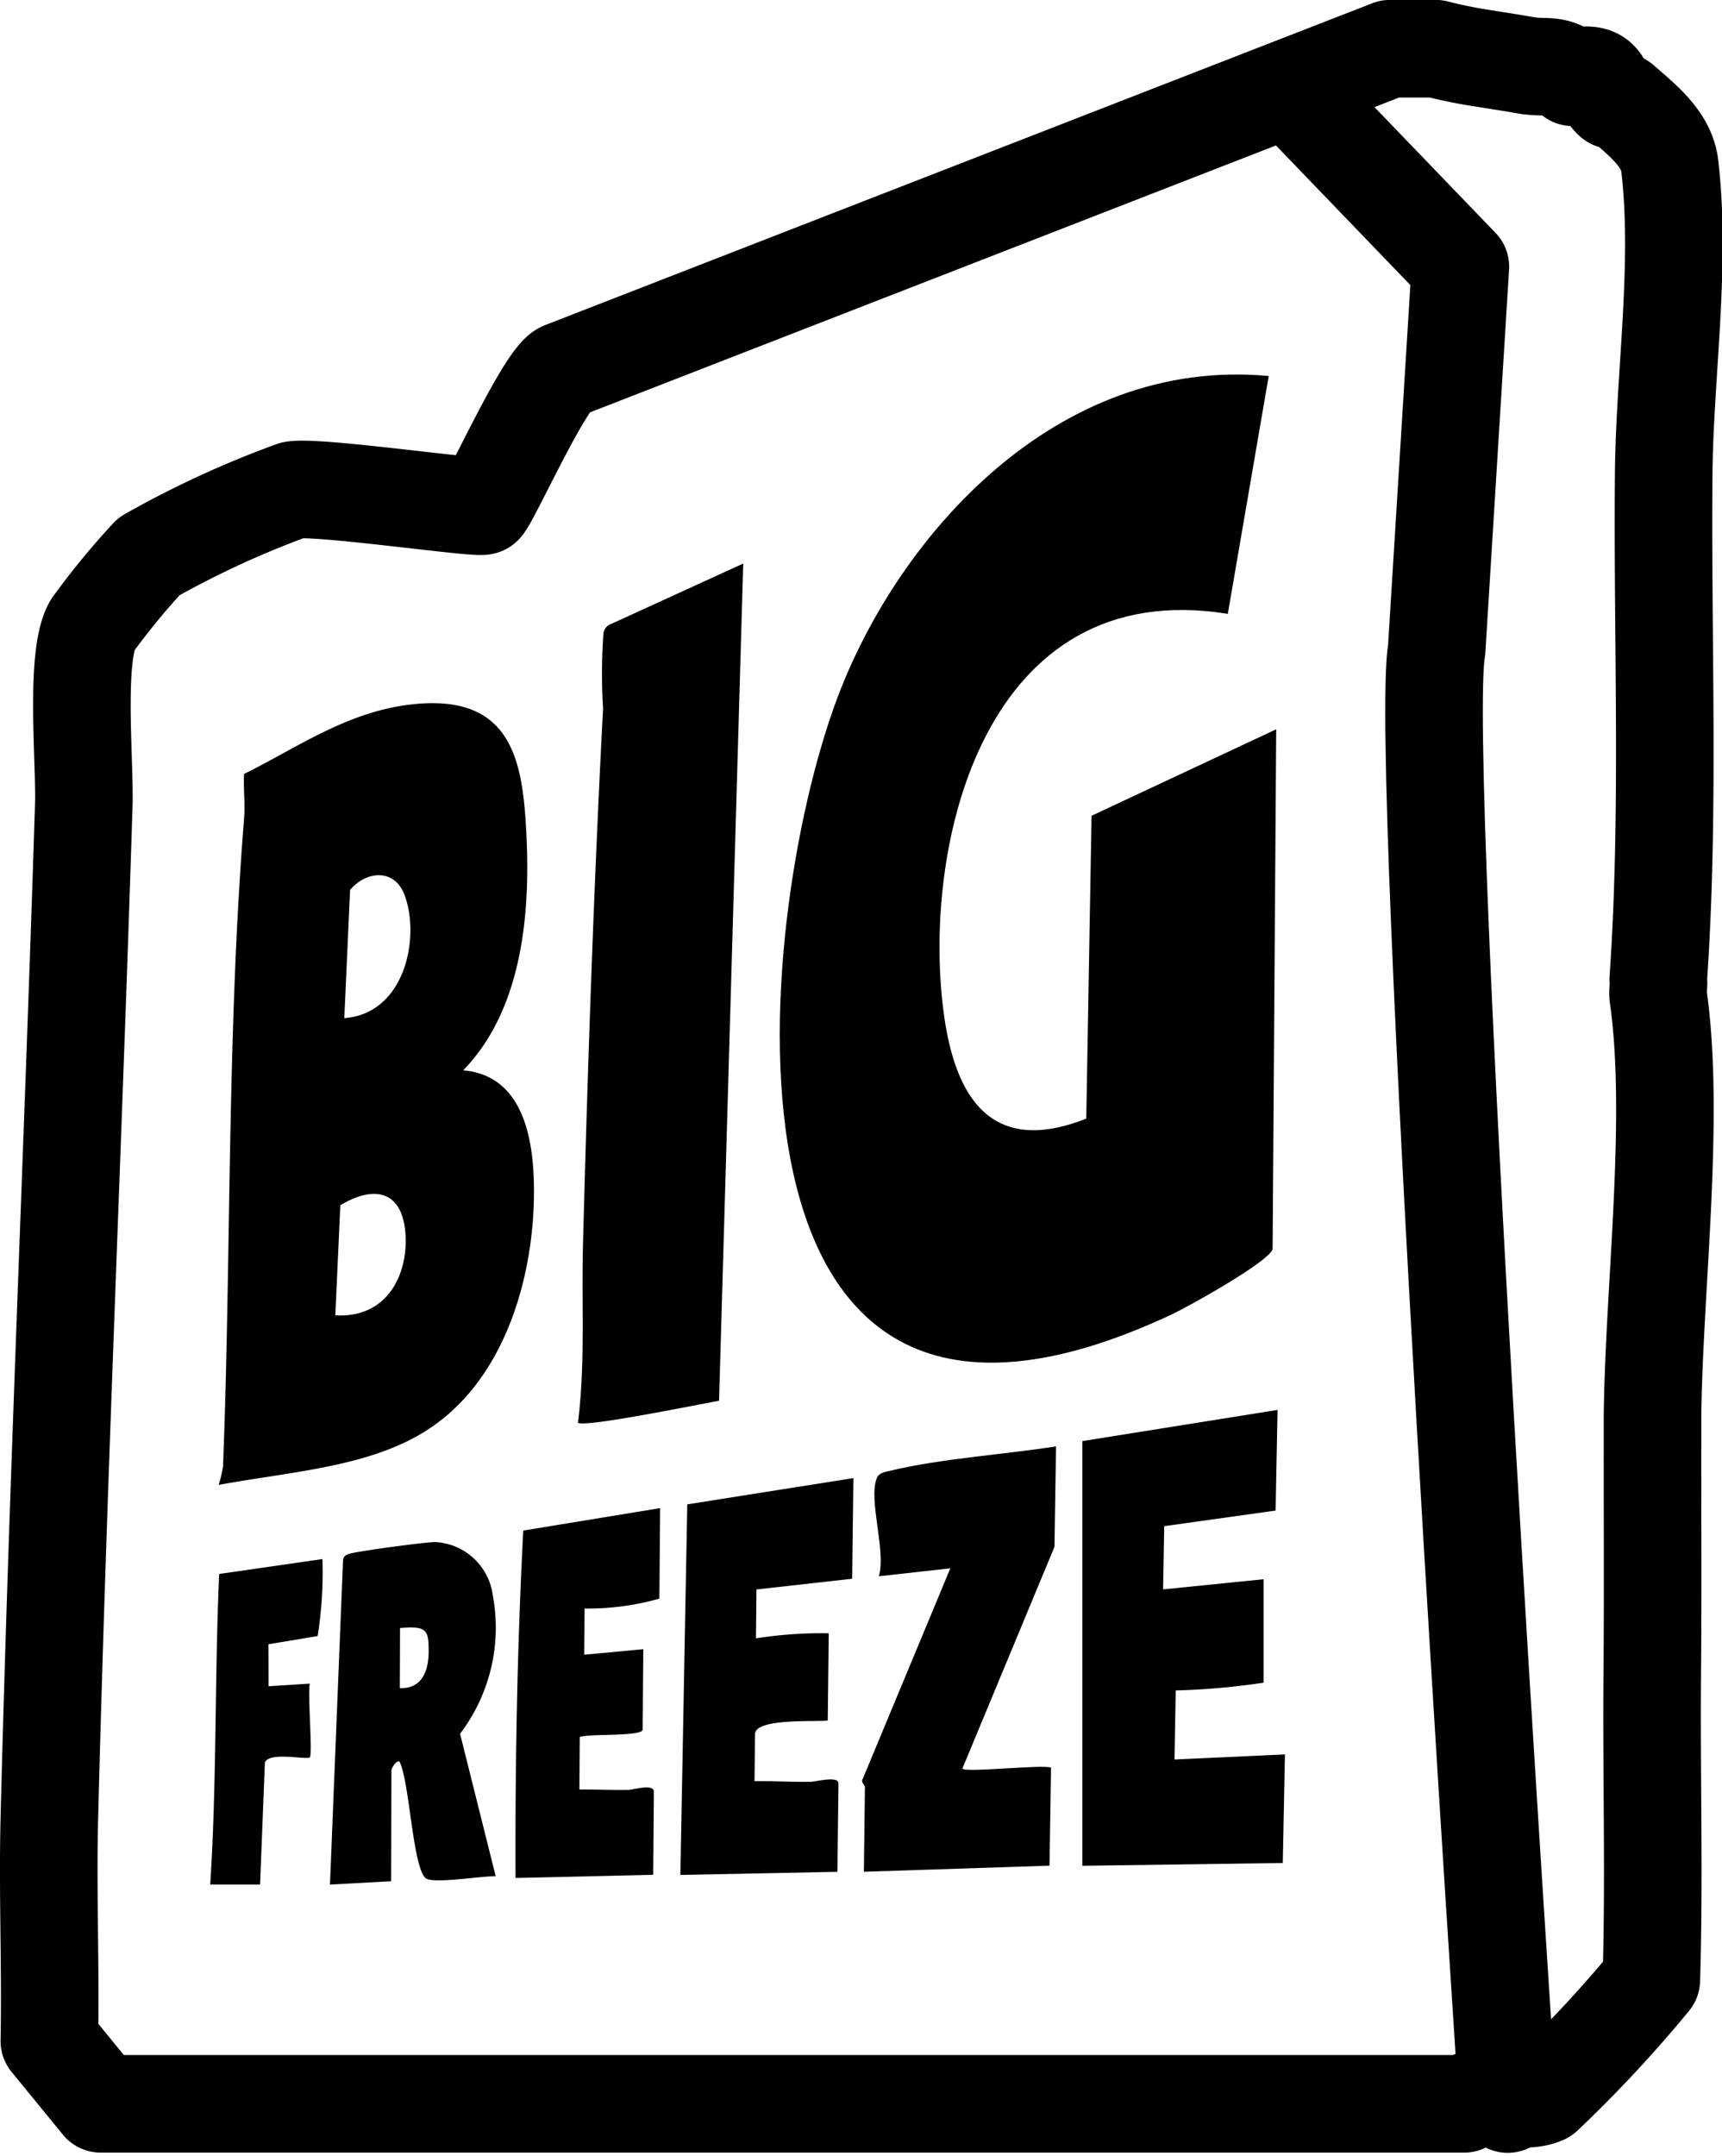 <svg xmlns="http://www.w3.org/2000/svg" width="65.041" height="81.409" viewBox="0 0 65.041 81.409">
  <g id="Group_7214" data-name="Group 7214" transform="translate(15956.033 3299.343)">
    <path id="Path_6871" data-name="Path 6871" d="M689.6,508.285c-.03-.2.034-.449,0-.647.438-6.322.149-12.73.206-19.087.034-3.743.669-7.889.229-11.636-.122-1.034-1.078-1.755-1.81-2.4-.116-.1-.315-.049-.35-.079-.5-.433-.222-1.172-1.508-.862-.694-.564-1-.311-1.806-.457-.513-.093-1.037-.17-1.557-.254a17.878,17.878,0,0,1-1.809-.367H679.47l-31.229,12.147c-.663.22-2.771,4.933-3.019,5.116-.167.124-6.287-.768-7.184-.6a36.051,36.051,0,0,0-5.446,2.51,27.875,27.875,0,0,0-2.136,2.6c-.67,1.164-.274,5.174-.325,6.789-.4,12.716-.982,25.6-1.3,38.255-.07,2.8.054,5.611,0,8.408l1.94,2.371h51.5c.833-.561,2.148.066,3.013-.328a47.875,47.875,0,0,0,4.055-4.351c.117-3.867,0-7.738.035-11.606.025-2.825.007-5.668.009-8.506,0-.359,0-.719,0-1.078C689.422,519.426,690.258,512.906,689.6,508.285Z" transform="translate(-16583 -3770)" fill="none" stroke="#000" stroke-linecap="round" stroke-linejoin="round" stroke-width="3.685"/>
    <path id="Path_6872" data-name="Path 6872" d="M674.887,484.857l-1.545,8.978c-9.17-1.481-11.542,8.645-10.746,14.95.368,2.918,1.551,5.632,5.4,4.108l.2-11.434,6.974-3.266-.136,19.635c-.177.493-3.172,2.16-3.836,2.471-18,8.412-15.816-14.764-12.6-23.3,2.3-6.118,8.271-12.891,16.285-12.145" transform="translate(-16583 -3770)"/>
    <path id="Path_6873" data-name="Path 6873" d="M644.467,511.072c2.439.206,2.664,2.99,2.668,4.545.009,3.056-.992,6.967-3.882,8.935-2.2,1.5-5.253,1.656-8.028,2.172a4.7,4.7,0,0,0,.166-.7c.313-8.067.145-16.361.795-24.46.046-.554-.03-1.128,0-1.685,1.969-.972,3.831-2.308,6.2-2.61,3.705-.473,4.265,1.825,4.434,4.375.212,3.161-.015,7.009-2.356,9.424m-4.493-1.967c2.3-.177,2.872-3.046,2.279-4.643-.385-1.037-1.467-.908-2.06-.2Zm-.339,11.22c2.126.118,2.814-1.8,2.631-3.265-.177-1.429-1.177-1.653-2.442-.89Z" transform="translate(-16583 -3770)"/>
    <path id="Path_6874" data-name="Path 6874" d="M654.126,523.548c-.661.109-5.1,1.027-5.329.825.281-2.217.131-4.488.19-6.742.177-6.69.406-13.483.758-20.232a21.074,21.074,0,0,1,.016-2.84.445.445,0,0,1,.311-.353l4.967-2.271Z" transform="translate(-16583 -3770)"/>
    <path id="Path_6875" data-name="Path 6875" d="M675.221,523.892l-.074,3.8-4.207.589-.042,2.387,3.795-.383v3.906a26.792,26.792,0,0,1-3.318.293l-.046,2.607,4.171-.192-.081,4.1-7.572.105,0-16.035Z" transform="translate(-16583 -3770)"/>
    <path id="Path_6876" data-name="Path 6876" d="M666.854,525.262l-.059,3.8-3.476,8.365c-.006.183,3.05-.16,3.347-.027l-.058,3.7-7.011.23.039-3.206c0-.048-.165-.187-.083-.3l3.309-7.951-2.7.3c.284-.962-.412-2.893-.074-3.713.081-.2.317-.227.519-.275,1.906-.457,4.3-.611,6.248-.916" transform="translate(-16583 -3770)"/>
    <path id="Path_6877" data-name="Path 6877" d="M659.2,526.466l-.046,3.8-3.615.405-.019,1.846a15.946,15.946,0,0,1,2.749-.191l-.038,3.295c-.566.052-2.741-.088-2.747.516l-.018,1.774c.7-.011,1.4.033,2.1.023.227,0,1.073-.243,1.07.064l-.039,3.334-5.932.118.261-13.992Z" transform="translate(-16583 -3770)"/>
    <path id="Path_6878" data-name="Path 6878" d="M641.738,541.688l-2.308.126.492-12.209c.007-.167.074-.234.264-.287.351-.1,2.862-.44,3.225-.436a2.311,2.311,0,0,1,2.168,2.006,6.629,6.629,0,0,1-1.235,5.232l1.346,5.381c-.505-.022-2.408.307-2.656.064-.487-.477-.593-3.608-.976-4.394-.155-.055-.306.29-.306.311Zm.339-9.561-.008,2.273c.935.021,1.093-.805,1.089-1.434-.005-.794-.091-.914-1.081-.839" transform="translate(-16583 -3770)"/>
    <path id="Path_6879" data-name="Path 6879" d="M651.9,527.6l-.028,3.417a9.822,9.822,0,0,1-2.825.373l-.012,1.745,2.23-.209-.024,3.033c0,.274-2,.15-2.377.282l-.013,1.984c.617-.005,1.238.024,1.853.013.188,0,.963-.247.96.07l-.025,3.136-5.2.121c-.016-4.366.064-8.732.292-13.118Z" transform="translate(-16583 -3770)"/>
    <path id="Path_6880" data-name="Path 6880" d="M638.665,537.012c-.129.1-1.524-.226-1.693.192l-.182,4.61h-1.883c.252-3.884.164-7.81.338-11.728l3.9-.563a15.45,15.45,0,0,1-.18,2.908l-1.86.309.005,1.586,1.56-.1c-.091.382.116,2.692-.005,2.79" transform="translate(-16583 -3770)"/>
    <path id="Path_6881" data-name="Path 6881" d="M683.915,550.1s-3.4-50.9-2.684-54.917l.895-14.456-5.815-6.039" transform="translate(-16583 -3770)" fill="none" stroke="#000" stroke-linecap="round" stroke-linejoin="round" stroke-width="3.685"/>
  </g>
</svg>
